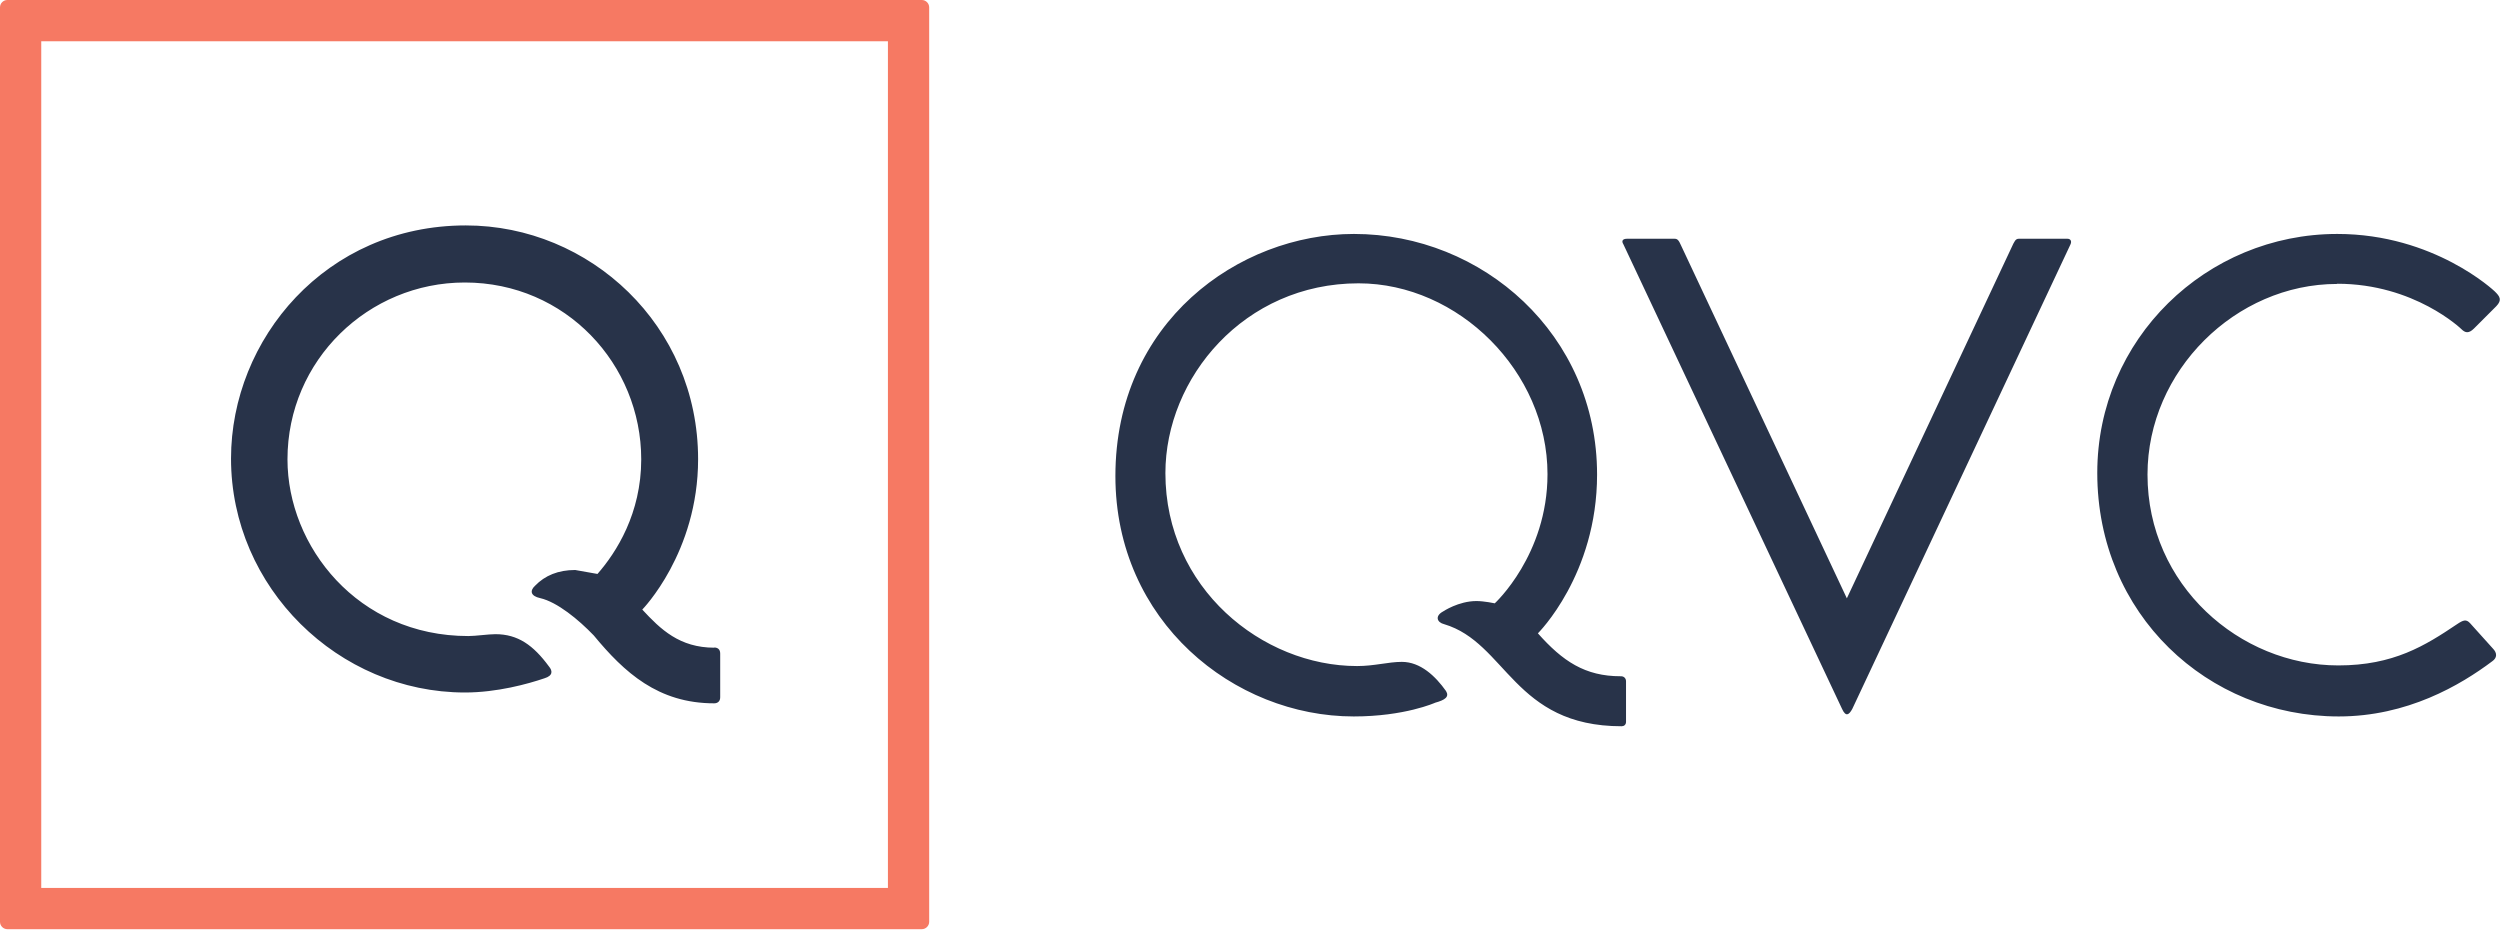 <?xml version="1.0" encoding="UTF-8"?> <svg xmlns="http://www.w3.org/2000/svg" width="100" height="38" viewBox="0 0 100 38" fill="none"><g clip-path="url(#clip0_252_151)"><path fill-rule="evenodd" clip-rule="evenodd" d="M0.292 0C0.133 0 0 0.133 0 0.292V36.875C0 37.033 0.133 37.167 0.292 37.167H36.875C37.033 37.167 37.167 37.033 37.167 36.875V0.292C37.167 0.133 37.033 0 36.875 0H0.292ZM1.65 1.65H35.517V35.517H1.65V1.65Z" fill="#F67963"></path><path fill-rule="evenodd" clip-rule="evenodd" d="M64.825 27.05C63.4 27.05 62.508 26.45 61.516 25.333C61.516 25.333 63.883 22.992 63.883 18.983C63.883 13.367 59.291 9.358 54.158 9.358C49.55 9.358 44.616 12.883 44.616 19.042C44.616 24.858 49.358 28.658 54.15 28.658C56.191 28.658 57.408 28.108 57.408 28.108C57.8 28 57.983 27.875 57.841 27.642C57.416 27.042 56.816 26.475 56.075 26.475C55.525 26.475 54.983 26.642 54.283 26.642C50.491 26.642 46.616 23.525 46.616 18.925C46.616 15.117 49.766 11.333 54.341 11.333C58.341 11.333 61.9 14.867 61.9 18.967C61.9 22.2 59.791 24.133 59.791 24.133C59.791 24.133 59.366 24.042 59.058 24.042C58.341 24.042 57.724 24.458 57.724 24.458C57.383 24.642 57.483 24.9 57.766 24.967C60.258 25.708 60.55 29.05 64.866 29.05C64.958 29.05 65.041 28.992 65.041 28.875V27.25C65.041 27.133 64.958 27.05 64.841 27.05H64.825ZM28.575 25.908C27.183 25.908 26.424 25.175 25.691 24.383C25.691 24.383 27.924 22.108 27.924 18.367C27.924 13.017 23.591 9.017 18.633 9.017C13.024 9.017 9.241 13.575 9.241 18.342C9.241 23.508 13.541 27.7 18.599 27.7C19.875 27.7 21.116 27.358 21.774 27.133C22.133 27.025 22.099 26.825 21.958 26.658C21.333 25.808 20.716 25.367 19.816 25.367C19.533 25.367 19.024 25.442 18.733 25.442C14.3 25.442 11.499 21.842 11.499 18.375C11.499 14.4 14.741 11.3 18.591 11.3C22.633 11.3 25.649 14.575 25.649 18.375C25.649 20.533 24.658 22.092 23.899 22.958L23.008 22.8C22.333 22.8 21.799 23.017 21.399 23.433C21.183 23.633 21.224 23.842 21.608 23.925C22.291 24.083 23.141 24.783 23.75 25.417C24.974 26.9 26.325 28.133 28.566 28.133C28.7 28.133 28.808 28.058 28.808 27.892V26.142C28.808 25.967 28.7 25.9 28.566 25.9L28.575 25.908ZM82.691 9.55H80.749C80.624 9.55 80.575 9.65 80.458 9.908L73.874 23.933L67.249 9.833C67.15 9.608 67.1 9.55 66.983 9.55H65.083C64.891 9.55 64.858 9.65 64.933 9.767L73.683 28.358C73.833 28.683 73.958 28.6 74.091 28.358L82.816 9.783C82.891 9.625 82.799 9.55 82.7 9.55H82.691ZM93.491 11.35C96.583 11.35 98.458 13.167 98.458 13.167C98.6 13.308 98.741 13.358 98.958 13.142L99.85 12.25C100.091 12 99.999 11.858 99.783 11.65C99.783 11.65 97.374 9.358 93.491 9.358C88.258 9.358 83.891 13.55 83.891 18.917C83.891 24.575 88.308 28.658 93.549 28.658C96.291 28.658 98.416 27.408 99.691 26.45C99.883 26.317 99.9 26.125 99.708 25.933L98.808 24.933C98.65 24.758 98.533 24.8 98.283 24.967C97.008 25.825 95.741 26.617 93.533 26.617C89.591 26.617 85.9 23.408 85.9 18.983C85.9 14.825 89.433 11.358 93.483 11.358L93.491 11.35Z" fill="#283349"></path></g><defs><clipPath id="clip0_252_151"><rect width="100" height="37.167" fill="white"></rect></clipPath></defs></svg> 